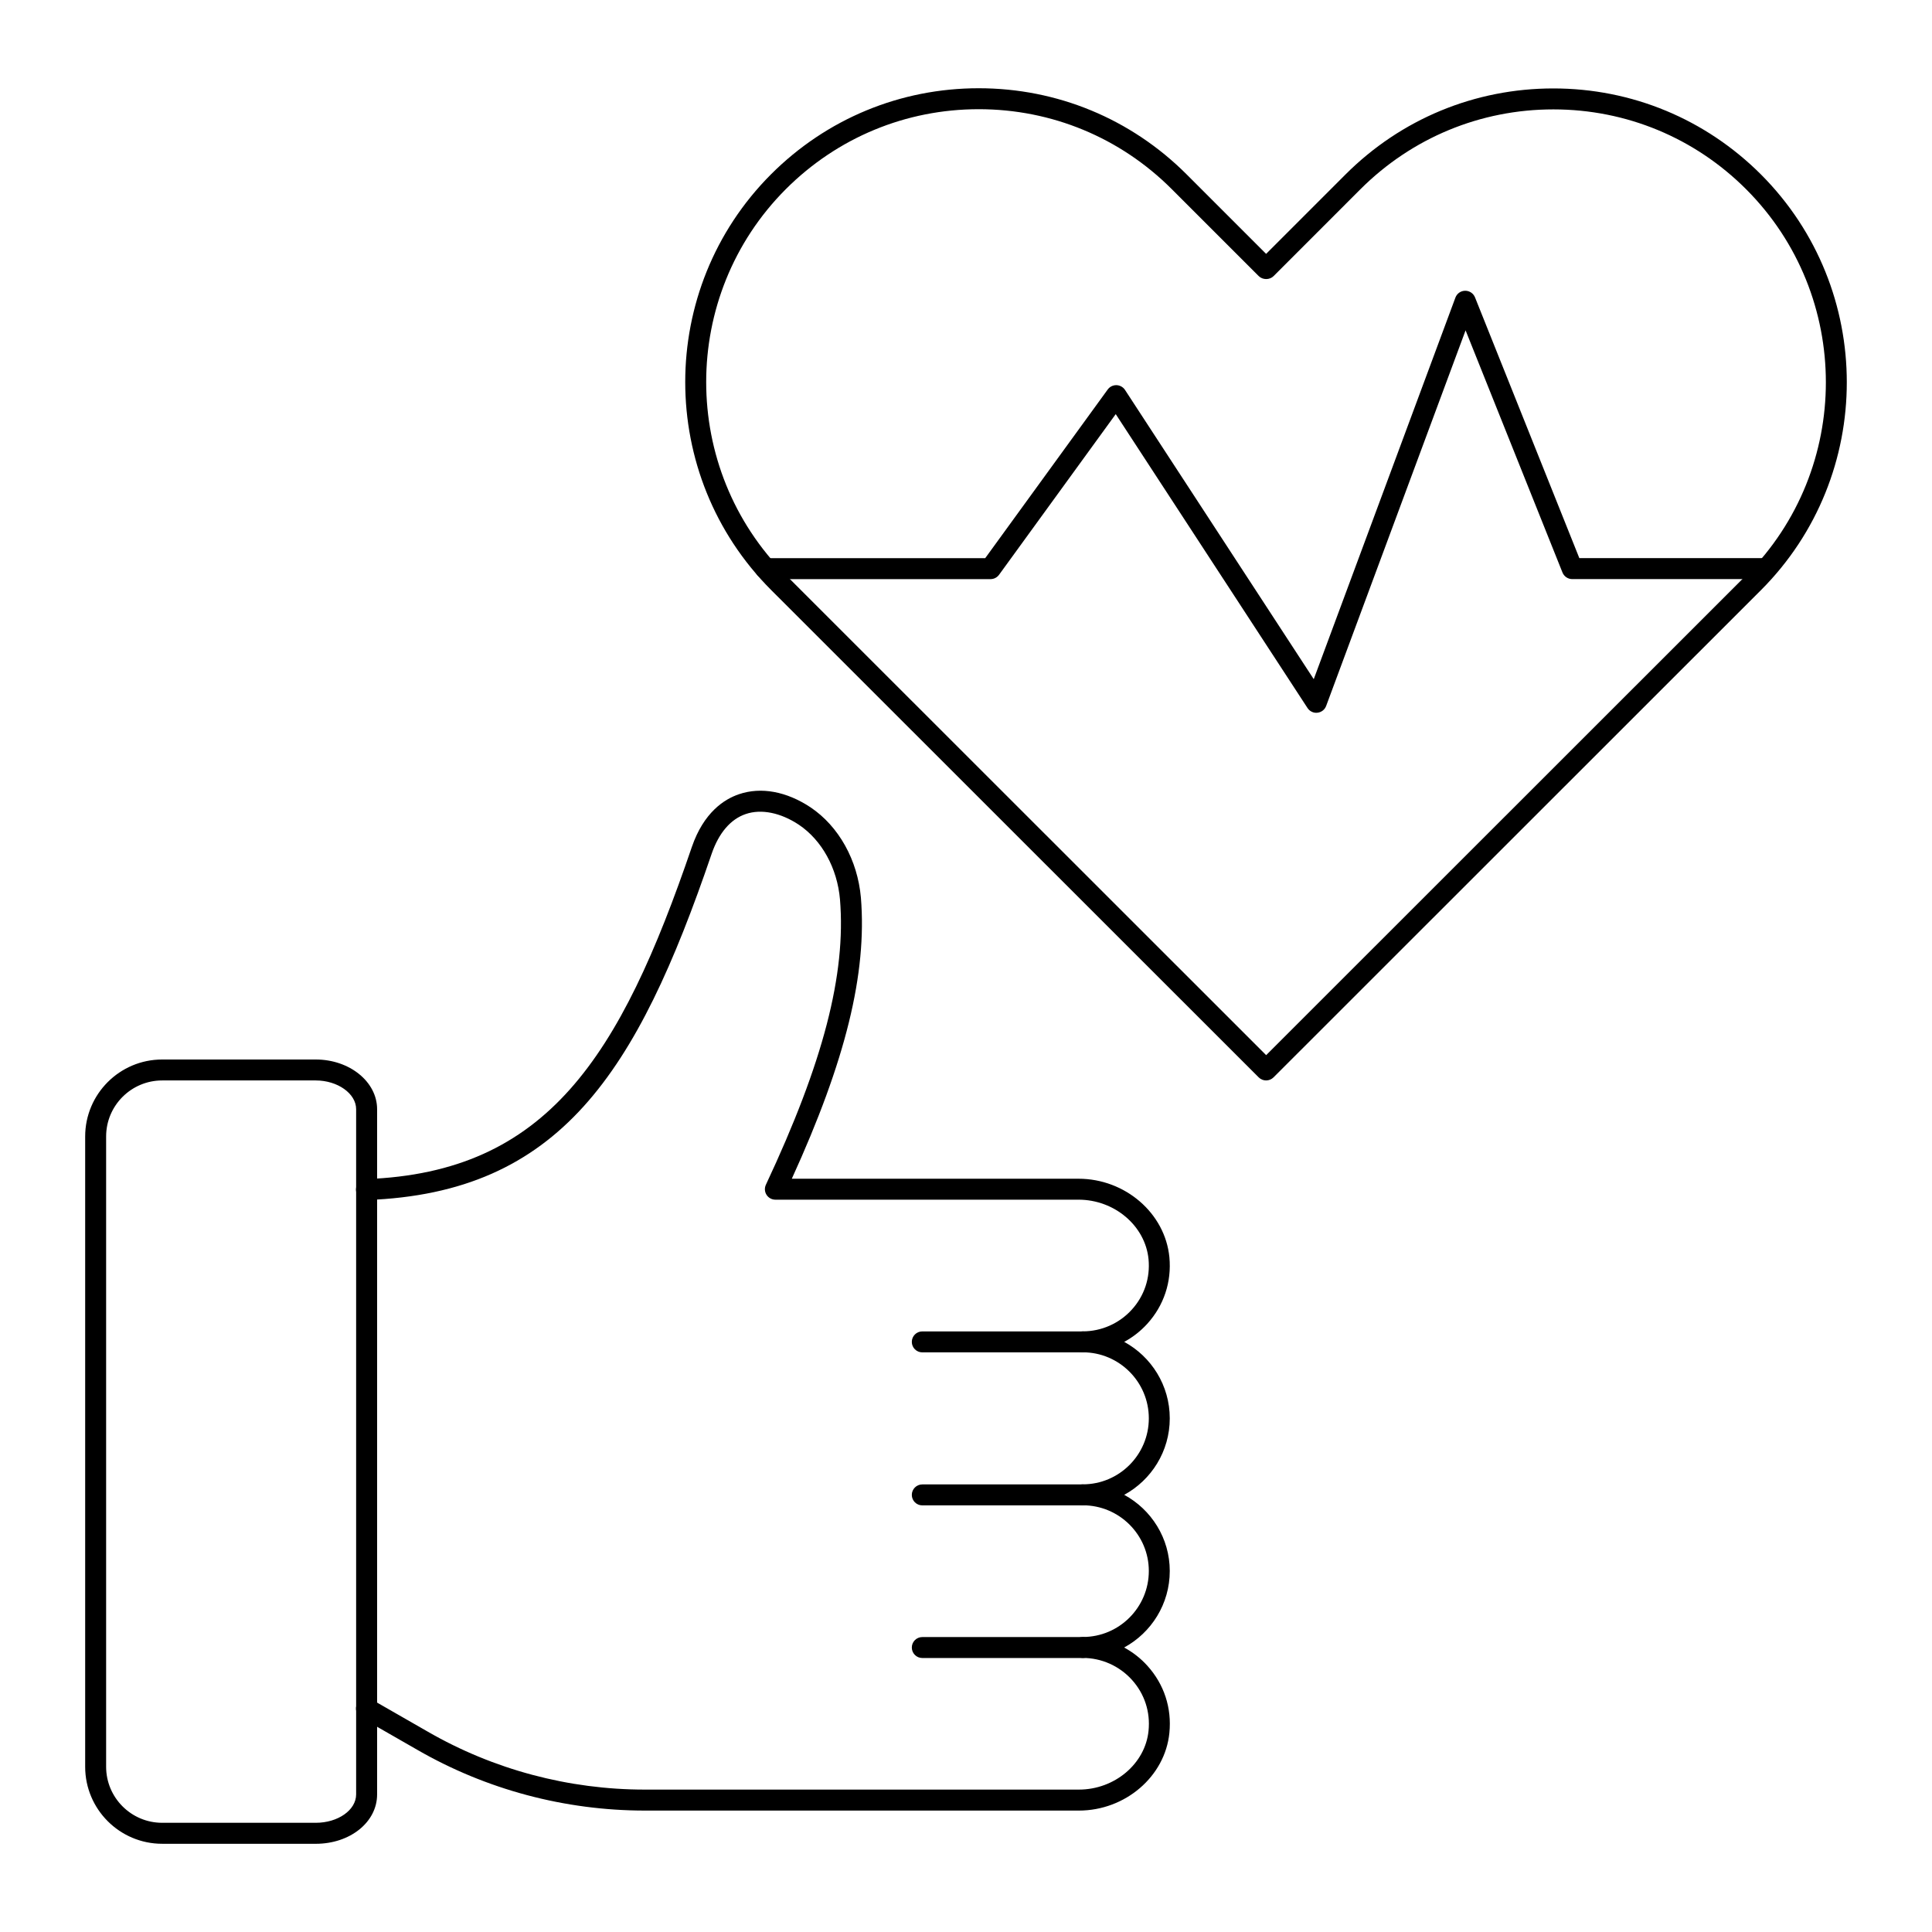 <?xml version="1.0" encoding="UTF-8"?>
<!-- Uploaded to: SVG Repo, www.svgrepo.com, Generator: SVG Repo Mixer Tools -->
<svg fill="#000000" width="800px" height="800px" version="1.1" viewBox="144 144 512 512" xmlns="http://www.w3.org/2000/svg">
 <g>
  <path d="m479.54 430.33c-0.711 0-1.426-0.27-1.969-0.812l-129.24-129.19c-30.316-30.367-30.316-79.77-0.008-110.13 14.715-14.715 34.266-22.812 55.039-22.812 20.816 0 40.379 8.105 55.09 22.812l21.082 21.082 21.027-21.031c14.719-14.715 34.281-22.812 55.09-22.812 20.781 0 40.328 8.105 55.039 22.812 30.309 30.363 30.309 79.766 0 110.13 0 0-0.008 0-0.008 0.004l-129.18 129.13c-0.543 0.543-1.258 0.816-1.965 0.816zm-76.176-257.39c-19.289 0-37.441 7.523-51.109 21.184-28.145 28.195-28.145 74.074 0.008 102.27l127.28 127.23 127.23-127.18c28.137-28.195 28.137-74.074-0.008-102.27-13.652-13.66-31.805-21.184-51.102-21.184-19.324 0-37.492 7.523-51.16 21.184l-22.988 22.996c-1.043 1.043-2.879 1.043-3.938 0l-23.051-23.047c-13.656-13.66-31.824-21.184-51.156-21.184zm205.36 125.47h0.074z"/>
  <path d="m429.91 623.82h-115c-21.199 0-42.059-5.562-60.312-16.094l-14.863-8.523c-1.332-0.762-1.793-2.461-1.027-3.793 0.766-1.336 2.469-1.789 3.793-1.027l14.867 8.527c17.414 10.047 37.312 15.352 57.543 15.352h115c9.484 0 17.598-6.848 18.465-15.59 0.508-5-1.062-9.797-4.414-13.508-3.328-3.68-8.066-5.793-13-5.793-1.535 0-2.777-1.246-2.777-2.777 0-1.535 1.246-2.777 2.777-2.777 9.645 0 17.488-7.848 17.488-17.492 0-9.598-7.844-17.406-17.488-17.406-1.535 0-2.777-1.246-2.777-2.777 0-1.535 1.246-2.777 2.777-2.777 9.645 0 17.488-7.848 17.488-17.492 0-9.648-7.844-17.496-17.488-17.496-1.535 0-2.777-1.246-2.777-2.777 0-1.535 1.246-2.777 2.777-2.777 4.922 0 9.645-2.086 12.957-5.731 3.344-3.668 4.926-8.426 4.457-13.395-0.867-8.84-9.016-15.77-18.551-15.77h-80.34c-0.949 0-1.836-0.484-2.344-1.289-0.516-0.805-0.57-1.809-0.172-2.668 15.207-32.414 21.266-55.734 19.637-75.609-0.723-8.297-4.797-15.699-10.895-19.797-4.82-3.195-9.949-4.246-14.074-2.84-4.008 1.355-7.133 4.996-9.035 10.523-19.809 58.078-40.242 89.91-91.383 91.773-0.035 0.004-0.074 0.004-0.102 0.004-1.492 0-2.719-1.18-2.777-2.676-0.051-1.535 1.145-2.82 2.676-2.875 47.926-1.75 67.316-32.289 86.332-88.023 3.141-9.121 8.531-12.641 12.512-13.984 5.84-1.977 12.566-0.738 18.934 3.481 7.496 5.031 12.48 13.98 13.355 23.949 1.637 20.078-4.023 43.168-18.312 74.48h75.984c12.359 0 22.938 9.133 24.078 20.793 0.621 6.555-1.469 12.828-5.875 17.668-1.766 1.941-3.836 3.547-6.098 4.773 7.184 3.906 12.074 11.527 12.074 20.27 0 8.742-4.891 16.359-12.074 20.266 7.184 3.891 12.074 11.484 12.074 20.188 0 8.742-4.898 16.371-12.09 20.273 2.293 1.242 4.383 2.867 6.164 4.844 4.43 4.891 6.488 11.207 5.824 17.789-1.145 11.535-11.684 20.582-23.992 20.582z"/>
  <path d="m430.96 502.39h-42.543c-1.535 0-2.777-1.246-2.777-2.777 0-1.535 1.246-2.777 2.777-2.777h42.543c1.535 0 2.777 1.246 2.777 2.777s-1.246 2.777-2.777 2.777z"/>
  <path d="m430.96 542.94h-42.543c-1.535 0-2.777-1.246-2.777-2.777 0-1.535 1.246-2.777 2.777-2.777h42.543c1.535 0 2.777 1.246 2.777 2.777s-1.246 2.777-2.777 2.777z"/>
  <path d="m430.96 583.39h-42.543c-1.535 0-2.777-1.246-2.777-2.777 0-1.535 1.246-2.777 2.777-2.777h42.543c1.535 0 2.777 1.246 2.777 2.777s-1.246 2.777-2.777 2.777z"/>
  <path d="m227.68 632.62h-40.707c-11.25 0-20.402-9.148-20.402-20.395v-167.05c0-11.246 9.152-20.395 20.402-20.395h40.707c8.965 0 16.258 5.906 16.258 13.172v181.59c0 7.332-7.141 13.082-16.258 13.082zm-40.707-202.29c-8.184 0-14.848 6.656-14.848 14.84v167.05c0 8.184 6.664 14.84 14.848 14.84h40.707c5.902 0 10.699-3.379 10.699-7.527v-181.59c0-4.129-4.898-7.613-10.699-7.613z"/>
  <path d="m492.84 332.9c-0.934 0-1.809-0.469-2.328-1.258l-50.832-77.895-30.922 42.578c-0.527 0.719-1.359 1.148-2.25 1.148h-59.633c-1.535 0-2.777-1.246-2.777-2.777 0-1.535 1.246-2.777 2.777-2.777h58.215l32.465-44.699c0.527-0.723 1.359-1.148 2.25-1.148h0.074c0.91 0.023 1.758 0.496 2.258 1.258l50.02 76.656 37.543-101.12c0.398-1.078 1.418-1.797 2.57-1.812 1.164-0.008 2.184 0.676 2.621 1.746l27.652 69.113h49.512c1.535 0 2.777 1.246 2.777 2.777 0 1.535-1.246 2.777-2.777 2.777h-51.398c-1.137 0-2.156-0.691-2.582-1.746l-25.68-64.172-36.949 99.531c-0.363 0.984-1.25 1.68-2.293 1.793-0.109 0.016-0.211 0.023-0.312 0.023z"/>
 </g>
</svg>